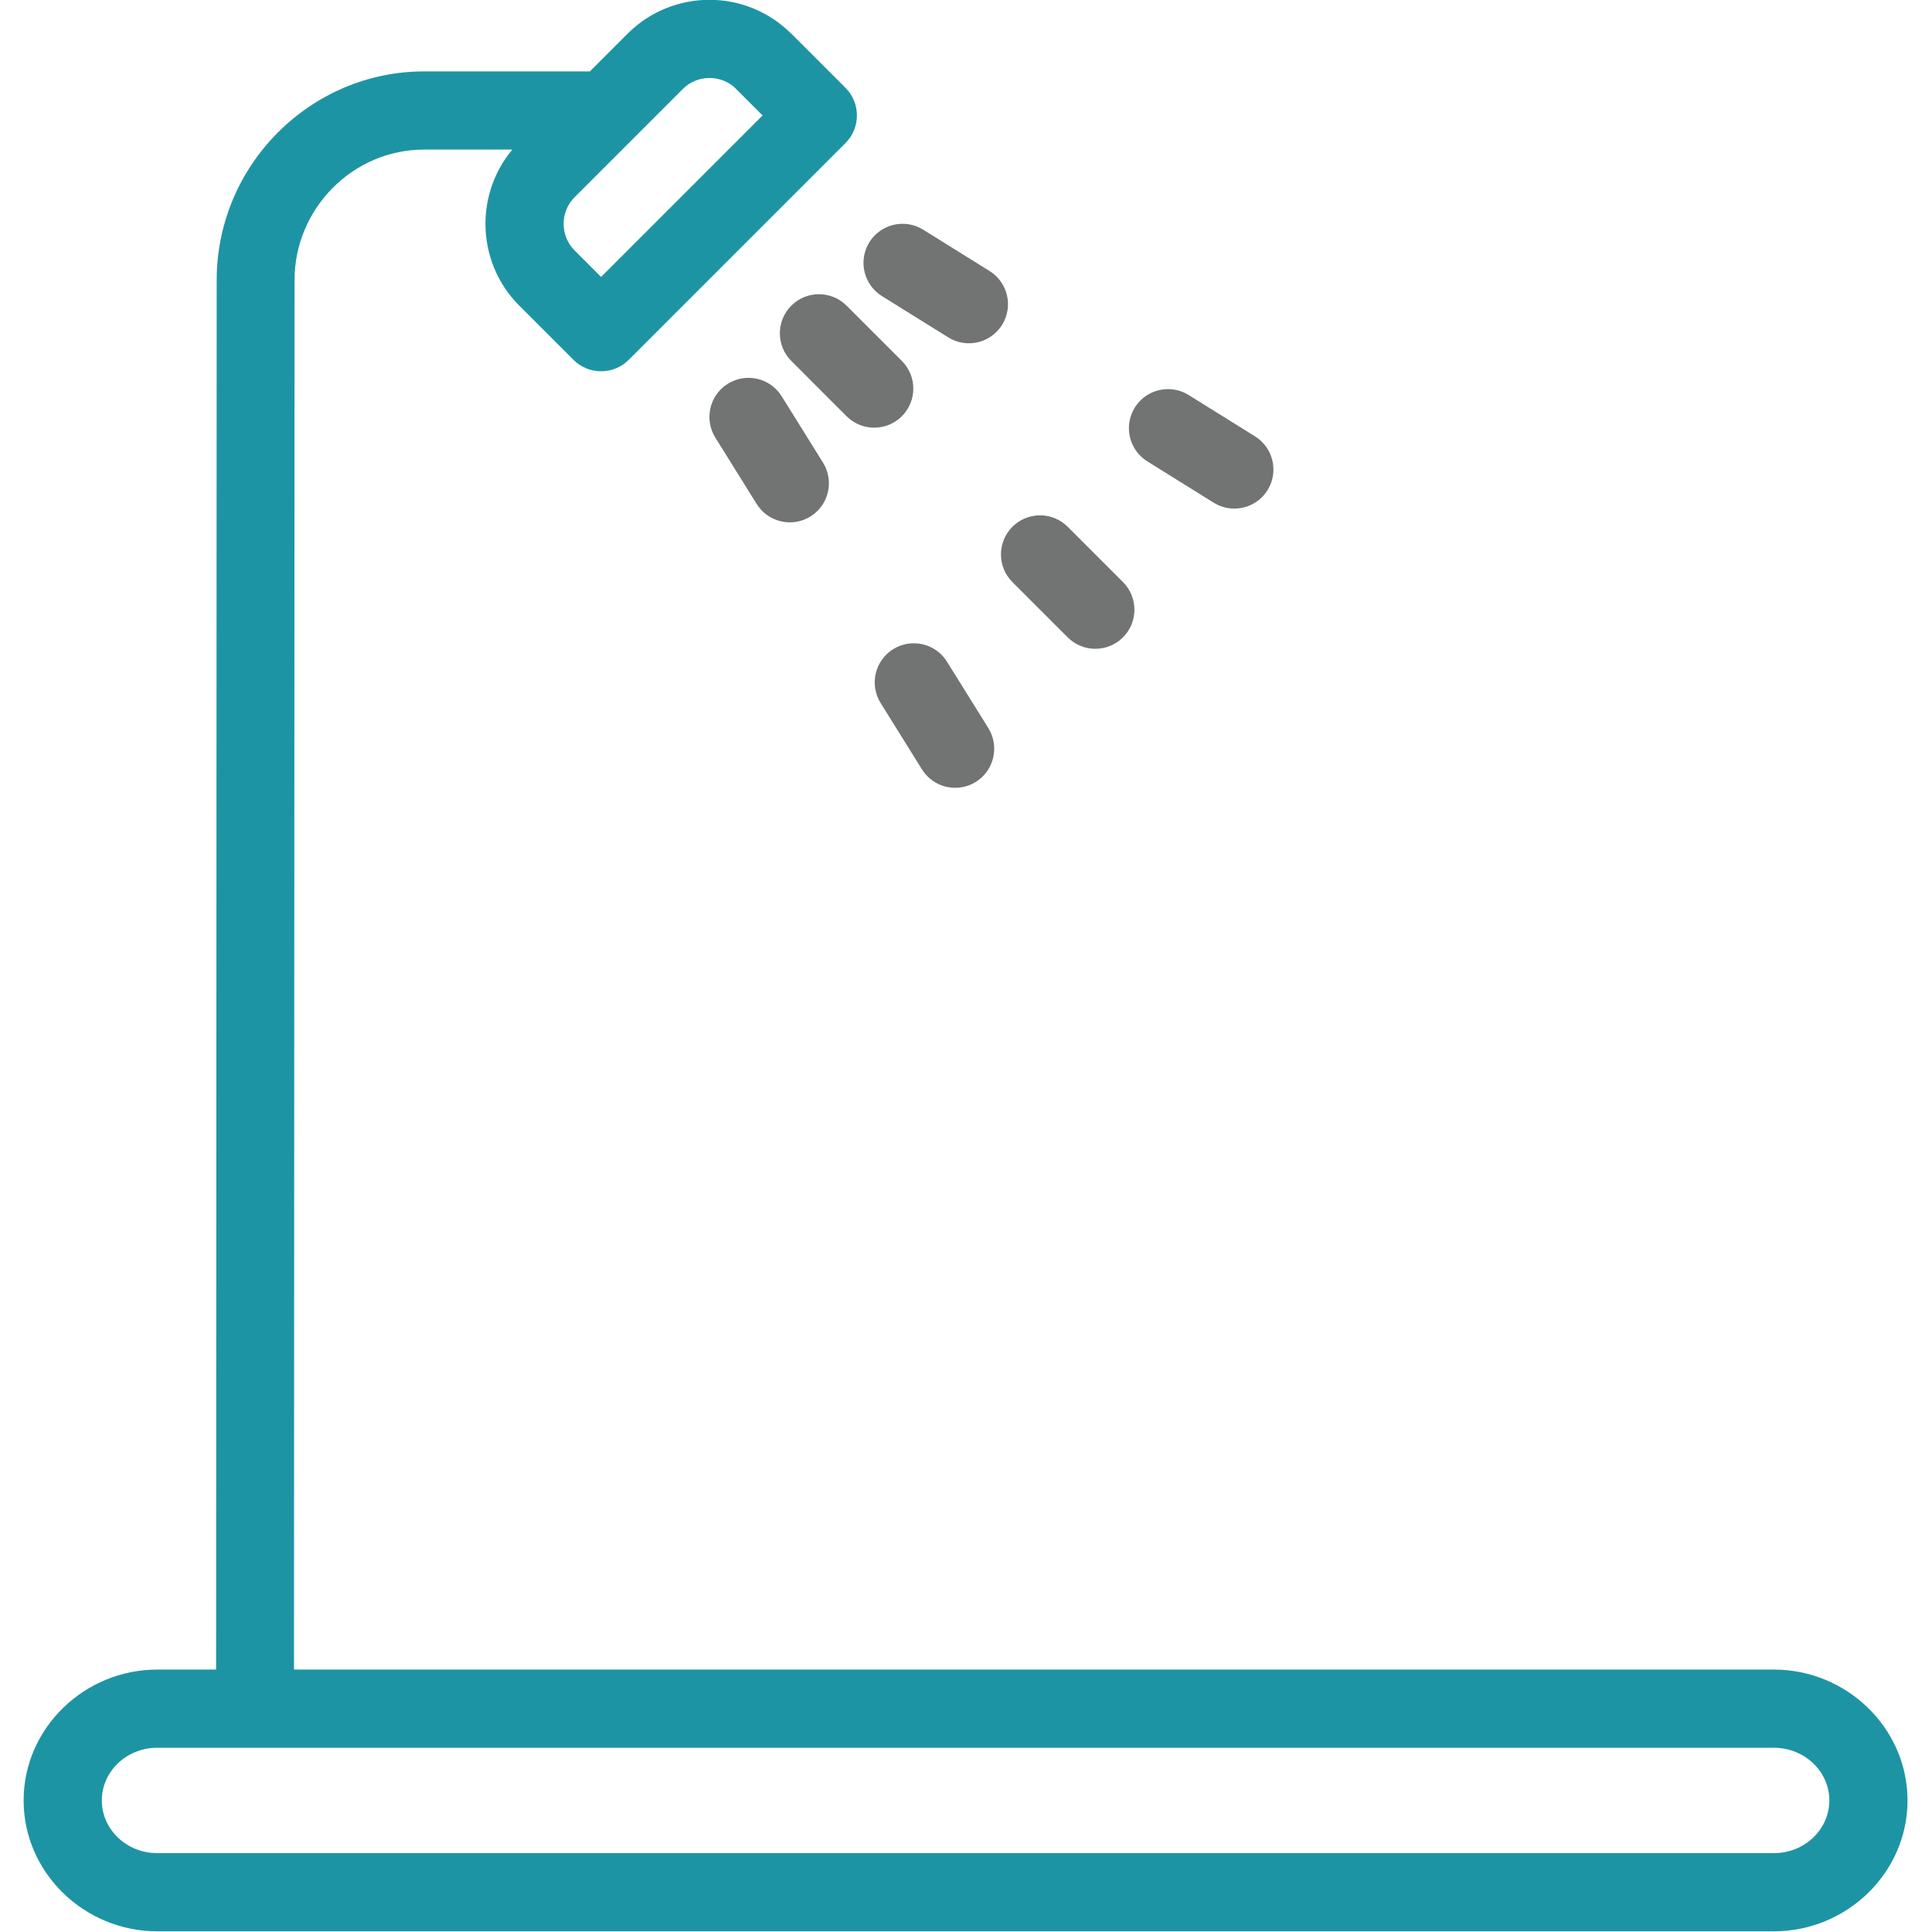 <?xml version="1.0" encoding="UTF-8" standalone="no"?>
<!DOCTYPE svg PUBLIC "-//W3C//DTD SVG 1.1//EN" "http://www.w3.org/Graphics/SVG/1.1/DTD/svg11.dtd">
<svg width="100%" height="100%" viewBox="0 0 500 500" version="1.1" xmlns="http://www.w3.org/2000/svg" xmlns:xlink="http://www.w3.org/1999/xlink" xml:space="preserve" xmlns:serif="http://www.serif.com/" style="fill-rule:evenodd;clip-rule:evenodd;stroke-linejoin:round;stroke-miterlimit:2;">
    <g id="Layer_x0020_1">
        <g transform="matrix(1.713,0,0,1.713,-178.36,-178.359)">
            <g>
                <path d="M223.67,158.653C221.364,156.348 221.364,152.606 223.67,150.3C225.975,147.995 229.717,147.995 232.022,150.3L240.374,158.652C242.68,160.958 242.68,164.699 240.374,167.005C238.068,169.31 234.327,169.31 232.021,167.005L223.67,158.653ZM212.192,170.232C210.468,167.464 211.315,163.821 214.083,162.097C216.85,160.374 220.494,161.221 222.217,163.988L228.46,174.014C230.183,176.781 229.337,180.425 226.569,182.148C223.802,183.871 220.158,183.024 218.435,180.257L212.192,170.232ZM253.436,214.116C255.159,216.883 254.312,220.527 251.545,222.25C248.778,223.973 245.134,223.126 243.411,220.359L237.167,210.334C235.444,207.566 236.291,203.923 239.058,202.199C241.826,200.476 245.469,201.323 247.193,204.09L253.436,214.116ZM237.357,148.849C234.59,147.126 233.743,143.482 235.466,140.715C237.19,137.947 240.833,137.1 243.601,138.824L253.626,145.067C256.393,146.79 257.24,150.434 255.517,153.201C253.794,155.969 250.15,156.815 247.383,155.092L237.357,148.849ZM293.728,170.043C296.495,171.766 297.342,175.41 295.619,178.177C293.896,180.944 290.252,181.791 287.485,180.068L277.46,173.825C274.692,172.101 273.845,168.458 275.569,165.69C277.292,162.923 280.936,162.076 283.703,163.799L293.728,170.043ZM273.78,192.058C276.086,194.364 276.086,198.106 273.78,200.411C271.475,202.717 267.733,202.717 265.428,200.411L257.076,192.06C254.77,189.754 254.77,186.012 257.076,183.707C259.382,181.401 263.123,181.401 265.429,183.707L273.78,192.058Z" style="fill:rgb(114,115,115);fill-rule:nonzero;"/>
                <path d="M127.883,395.904C122.378,395.904 117.346,393.698 113.687,390.145C109.989,386.557 107.691,381.595 107.691,376.134L107.691,376.129C107.691,370.668 109.988,365.706 113.687,362.116C117.346,358.565 122.376,356.359 127.883,356.359L136.773,356.359L136.858,146.425C136.861,137.769 140.383,129.892 146.051,124.19C151.739,118.467 159.58,114.909 168.193,114.909L193.24,114.909L198.949,109.199C202.352,105.796 206.834,104.093 211.308,104.093C215.769,104.093 220.241,105.796 223.645,109.199L223.655,109.211L223.667,109.199L231.855,117.387C234.16,119.692 234.16,123.431 231.855,125.737L199.109,158.483C196.803,160.789 193.064,160.789 190.758,158.483L182.572,150.297C179.168,146.893 177.465,142.411 177.465,137.937C177.465,133.948 178.818,129.952 181.525,126.72L168.193,126.72C162.825,126.72 157.94,128.934 154.401,132.495C150.838,136.08 148.623,141.017 148.622,146.425L148.537,356.359L372.115,356.359C377.623,356.359 382.652,358.565 386.311,362.116C390.009,365.706 392.309,370.668 392.309,376.129L392.309,376.134C392.309,381.594 390.012,386.557 386.313,390.147C382.654,393.698 377.623,395.904 372.115,395.904L127.883,395.904ZM219.329,121.562L215.317,117.55L215.327,117.539C214.233,116.45 212.775,115.904 211.308,115.904C209.851,115.904 208.396,116.454 207.299,117.55L190.922,133.927C189.825,135.024 189.276,136.479 189.276,137.937C189.276,139.394 189.825,140.849 190.922,141.947L194.933,145.958L219.329,121.562ZM121.901,381.703C123.418,383.177 125.537,384.093 127.883,384.093L372.115,384.093C374.463,384.093 376.58,383.177 378.099,381.704C379.579,380.269 380.498,378.295 380.498,376.134L380.498,376.129C380.498,373.969 379.578,371.994 378.098,370.559C376.579,369.086 374.461,368.17 372.115,368.17L127.883,368.17C125.536,368.17 123.42,369.086 121.901,370.559C120.421,371.994 119.502,373.969 119.502,376.129L119.502,376.134C119.502,378.294 120.422,380.268 121.901,381.703Z" style="fill:rgb(29,148,164);fill-rule:nonzero;"/>
            </g>
        </g>
        <path d="M500.001,-0.001L0,-0.001L0,500L500.001,500L500.001,-0.001Z" style="fill:none;"/>
    </g>
</svg>
